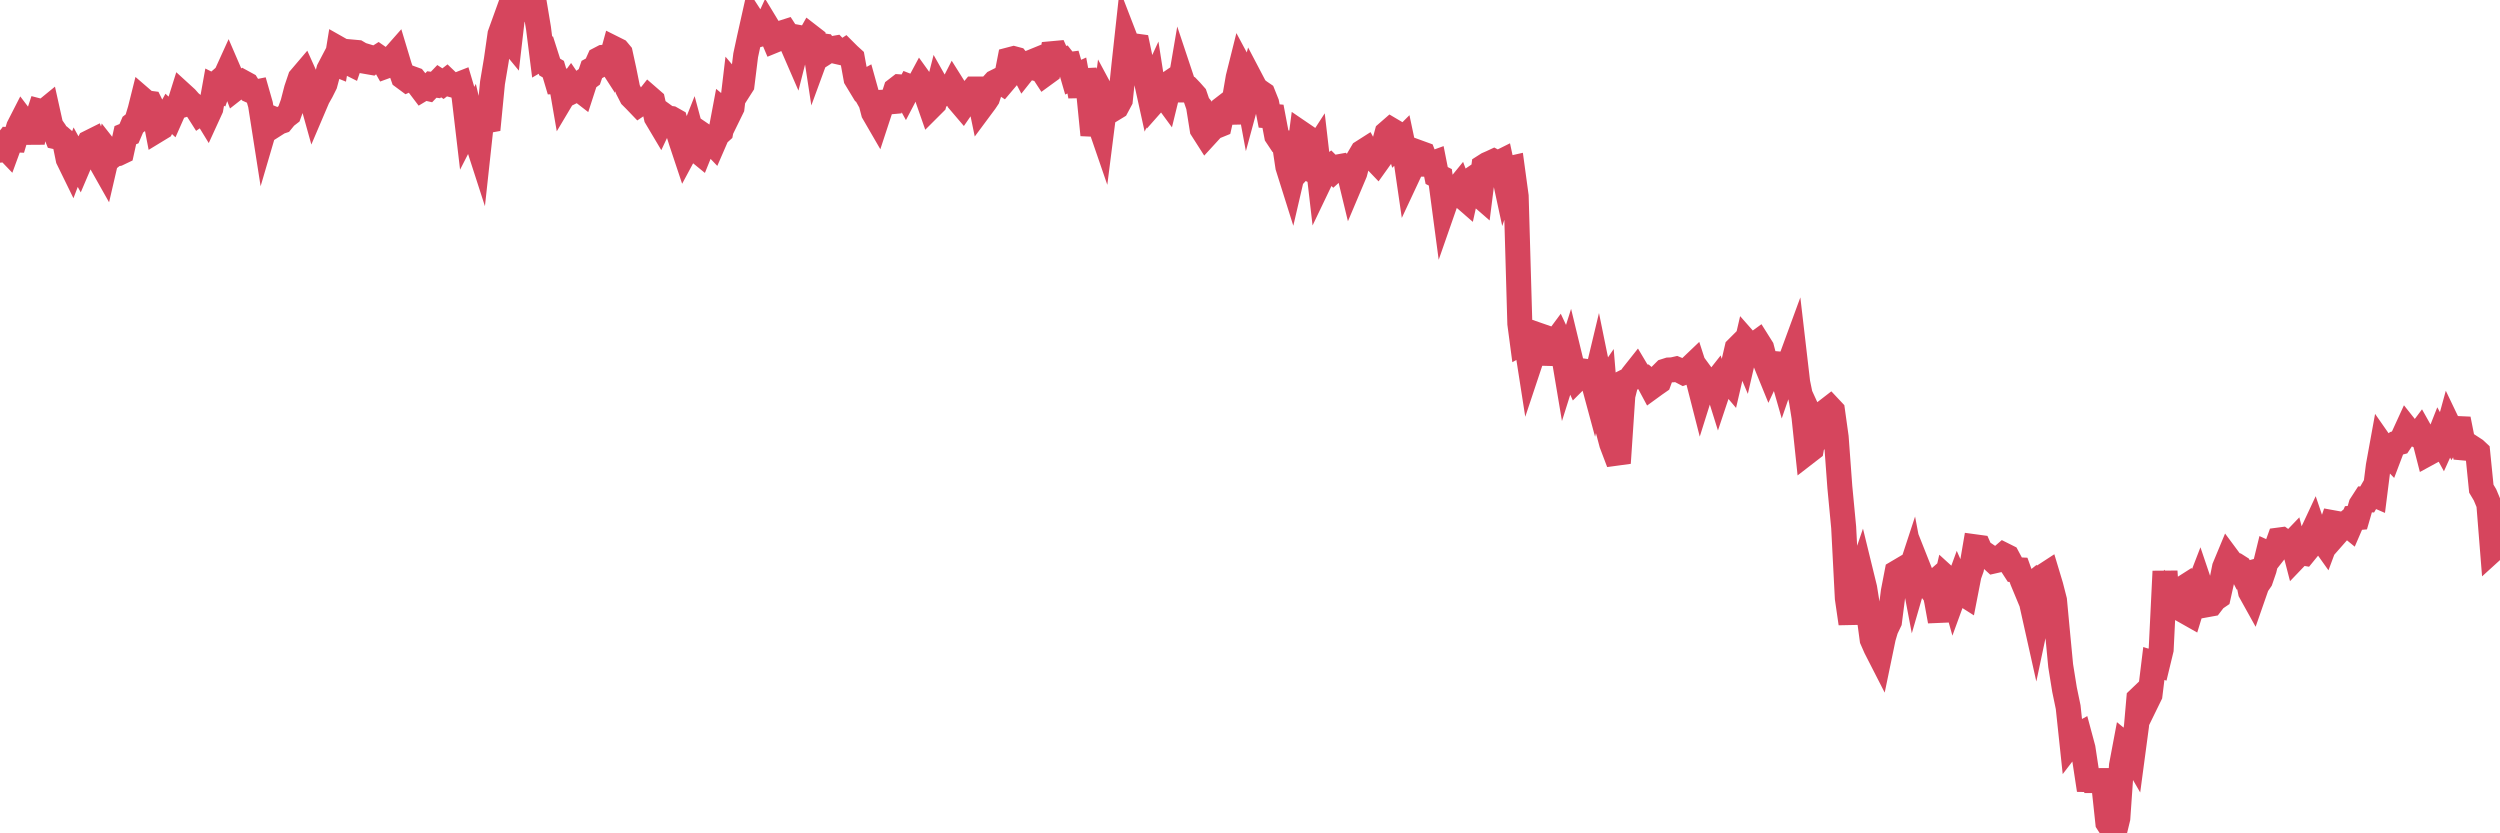 <?xml version="1.0"?><svg width="150px" height="50px" xmlns="http://www.w3.org/2000/svg" xmlns:xlink="http://www.w3.org/1999/xlink"> <polyline fill="none" stroke="#d6455d" stroke-width="1.5px" stroke-linecap="round" stroke-miterlimit="5" points="0.00,9.01 0.22,8.74 0.45,8.98 0.67,8.38 0.89,8.39 1.12,7.62 1.34,7.19 1.56,7.48 1.71,7.38 1.94,8.55 2.16,7.34 2.38,6.67 2.61,6.73 2.83,6.55 3.05,7.54 3.28,7.87 3.42,8.22 3.65,8.27 3.87,8.46 4.09,9.54 4.32,10.01 4.54,9.43 4.76,9.83 4.99,9.29 5.14,8.98 5.36,8.55 5.58,8.44 5.81,9.05 6.03,9.70 6.25,10.09 6.48,9.10 6.70,9.38 6.85,9.26 7.07,9.22 7.30,9.11 7.52,8.11 7.74,8.02 7.97,7.48 8.19,7.31 8.41,6.58 8.56,5.98 8.78,6.17 9.01,6.20 9.23,6.65 9.45,7.79 9.68,7.65 9.90,7.23 10.12,6.83 10.27,6.97 10.50,6.45 10.72,6.38 10.94,5.68 11.17,5.89 11.39,6.14 11.61,6.32 11.84,6.57 11.98,6.79 12.21,6.63 12.43,6.99 12.65,6.51 12.88,5.23 13.10,5.34 13.32,4.73 13.55,4.53 13.70,4.20 13.92,4.71 14.14,5.29 14.37,5.11 14.59,4.95 14.81,5.07 15.04,5.44 15.26,5.54 15.41,5.51 15.63,6.28 15.86,7.75 16.08,7.00 16.30,7.09 16.53,7.46 16.75,7.32 16.90,7.27 17.12,7.00 17.34,6.83 17.57,6.20 17.79,5.35 18.01,4.70 18.24,4.43 18.46,4.92 18.61,5.62 18.83,6.41 19.06,5.87 19.28,5.48 19.50,5.04 19.73,4.18 19.95,3.76 20.17,3.85 20.32,2.93 20.55,3.06 20.77,3.69 20.99,3.80 21.22,3.13 21.44,3.15 21.66,3.28 21.89,3.35 22.03,3.70 22.26,3.74 22.48,3.56 22.70,3.42 22.93,3.58 23.15,3.97 23.37,3.89 23.60,3.43 23.75,3.26 23.97,3.99 24.19,4.62 24.42,4.79 24.64,4.69 24.86,4.77 25.09,5.06 25.31,5.35 25.46,5.26 25.68,5.31 25.91,5.07 26.13,5.10 26.35,4.87 26.58,5.02 26.80,4.85 27.02,5.06 27.17,5.10 27.39,5.12 27.62,5.03 27.84,5.77 28.06,7.64 28.29,7.19 28.51,8.12 28.73,8.80 28.88,7.42 29.11,7.26 29.33,7.22 29.55,4.97 29.78,3.60 30.00,2.06 30.22,1.45 30.45,2.23 30.59,2.40 30.82,0.41 31.04,0.00 31.26,0.17 31.49,0.49 31.71,0.59 31.93,0.50 32.08,0.31 32.31,1.69 32.53,3.43 32.75,3.30 32.98,4.02 33.20,4.15 33.42,4.89 33.65,4.88 33.80,5.75 34.02,5.38 34.24,5.08 34.47,5.42 34.69,5.31 34.91,5.48 35.14,4.77 35.36,4.61 35.51,4.17 35.73,4.05 35.95,3.56 36.18,3.44 36.40,3.42 36.62,3.76 36.85,2.92 37.07,3.03 37.22,3.21 37.44,4.22 37.67,5.36 37.89,5.79 38.11,6.01 38.34,6.25 38.56,6.10 38.78,6.04 38.93,5.85 39.16,6.05 39.38,7.04 39.60,7.41 39.83,6.92 40.05,7.08 40.27,7.11 40.50,7.24 40.64,7.75 40.87,8.48 41.09,9.14 41.31,8.73 41.54,8.15 41.76,8.97 41.98,9.15 42.21,8.58 42.36,8.24 42.58,8.39 42.80,8.62 43.03,8.09 43.25,7.89 43.47,6.72 43.70,6.91 43.92,6.46 44.07,5.20 44.29,5.46 44.52,5.10 44.74,3.32 44.96,2.30 45.19,1.27 45.41,1.61 45.63,2.05 45.78,2.01 46.00,1.53 46.23,1.91 46.45,2.43 46.67,2.34 46.90,1.98 47.12,1.91 47.34,2.25 47.49,2.59 47.72,3.12 47.94,2.25 48.16,2.29 48.39,2.57 48.61,2.18 48.83,2.35 48.98,3.33 49.20,2.73 49.43,2.76 49.65,3.07 49.87,2.93 50.10,2.89 50.32,3.12 50.54,3.17 50.69,3.07 50.92,3.30 51.14,3.50 51.36,4.71 51.59,5.09 51.81,4.97 52.03,5.76 52.26,6.17 52.41,6.75 52.63,7.13 52.85,6.46 53.08,6.13 53.30,6.12 53.52,6.10 53.75,5.38 53.97,5.21 54.12,5.22 54.34,5.62 54.56,5.20 54.79,5.29 55.01,5.28 55.23,4.87 55.46,5.19 55.68,5.98 55.83,6.41 56.05,6.19 56.28,5.29 56.50,5.68 56.72,5.54 56.95,5.59 57.17,5.16 57.39,5.51 57.54,6.06 57.77,6.33 57.99,6.01 58.21,5.62 58.44,5.34 58.66,5.34 58.88,6.40 59.11,6.09 59.25,5.88 59.48,5.17 59.70,4.93 59.92,4.82 60.15,4.97 60.37,4.71 60.59,3.58 60.82,3.52 60.97,3.56 61.19,3.83 61.41,4.25 61.64,3.96 61.86,3.74 62.08,3.65 62.31,4.15 62.53,4.21 62.68,4.44 62.90,4.28 63.13,3.22 63.35,3.20 63.57,3.69 63.80,3.61 64.02,3.89 64.17,3.87 64.39,4.63 64.61,4.53 64.84,5.77 65.06,4.23 65.28,5.14 65.51,7.45 65.73,7.46 65.88,7.16 66.10,7.80 66.33,5.99 66.55,6.40 66.77,6.55 67.00,6.41 67.22,6.00 67.44,3.88 67.59,2.51 67.81,3.08 68.04,2.75 68.26,2.78 68.48,3.83 68.71,4.55 68.93,5.55 69.15,5.07 69.30,6.03 69.53,5.77 69.75,5.60 69.97,5.90 70.20,4.96 70.42,4.81 70.64,6.02 70.87,4.67 71.02,5.12 71.24,5.24 71.46,5.47 71.69,5.73 71.91,6.37 72.13,7.75 72.36,8.11 72.58,7.87 72.73,7.31 72.95,7.58 73.17,7.49 73.40,6.47 73.62,6.30 73.84,7.35 74.07,5.93 74.29,4.65 74.44,4.05 74.66,4.46 74.89,5.70 75.11,4.89 75.33,5.31 75.56,5.49 75.78,5.64 76.00,6.19 76.15,6.96 76.38,6.98 76.60,8.14 76.82,8.47 77.05,8.53 77.27,10.00 77.49,10.70 77.72,9.71 77.86,9.78 78.09,8.02 78.31,8.17 78.53,9.55 78.76,9.30 78.98,8.96 79.20,10.86 79.43,10.38 79.58,10.17 79.80,10.01 80.02,10.23 80.25,10.02 80.47,9.98 80.69,10.23 80.92,10.27 81.07,10.89 81.29,10.37 81.51,9.52 81.74,9.13 81.96,8.99 82.18,9.39 82.41,9.48 82.63,9.71 82.78,9.50 83.00,8.80 83.22,7.99 83.45,7.79 83.67,7.92 83.89,8.65 84.12,8.42 84.34,9.46 84.49,10.49 84.71,10.02 84.94,9.73 85.16,9.17 85.38,9.25 85.61,9.85 85.83,9.85 86.05,9.77 86.20,10.53 86.42,10.64 86.65,12.37 86.87,11.74 87.09,11.62 87.32,11.47 87.54,11.20 87.76,11.79 87.91,11.92 88.14,10.88 88.36,10.73 88.58,11.54 88.81,11.74 89.03,10.00 89.25,9.86 89.48,9.76 89.63,9.69 89.85,9.81 90.07,9.70 90.30,10.77 90.52,10.13 90.74,10.08 90.97,11.77 91.19,19.42 91.34,20.55 91.56,20.43 91.78,21.84 92.01,21.15 92.23,21.06 92.45,20.16 92.68,20.24 92.90,20.61 93.05,21.85 93.27,20.59 93.50,20.28 93.72,20.75 93.94,22.06 94.17,21.33 94.39,22.24 94.61,22.73 94.76,22.58 94.99,22.53 95.21,22.29 95.43,22.32 95.66,23.17 95.88,22.25 96.10,23.33 96.25,23.11 96.47,25.75 96.70,26.62 96.92,27.20 97.14,27.17 97.37,23.74 97.59,22.86 97.81,22.75 97.96,22.52 98.19,22.23 98.41,22.60 98.63,22.61 98.86,22.81 99.08,23.22 99.30,23.06 99.53,22.90 99.68,22.49 99.90,22.27 100.12,22.20 100.35,22.19 100.57,22.14 100.79,22.23 101.02,22.35 101.24,22.27 101.39,22.09 101.61,21.88 101.83,22.56 102.06,23.46 102.28,22.76 102.50,23.06 102.73,23.19 102.95,22.91 103.10,23.39 103.32,22.73 103.55,22.59 103.77,22.85 103.99,21.90 104.22,20.91 104.44,20.69 104.66,21.21 104.81,20.56 105.03,20.81 105.26,20.69 105.48,20.53 105.70,20.88 105.93,21.76 106.15,22.30 106.37,21.83 106.52,21.82 106.75,21.84 106.97,22.61 107.19,21.97 107.42,21.66 107.64,21.06 107.86,22.95 108.09,24.07 108.24,25.02 108.46,27.11 108.68,26.94 108.91,25.65 109.13,26.13 109.35,25.82 109.58,24.66 109.80,24.49 109.95,24.65 110.17,26.23 110.39,29.22 110.62,31.64 110.84,35.89 111.06,37.41 111.29,35.20 111.51,34.83 111.66,34.39 111.88,35.29 112.11,36.73 112.33,38.37 112.55,38.87 112.78,39.32 113.00,38.26 113.15,37.75 113.37,37.29 113.60,35.49 113.82,34.35 114.04,34.22 114.27,34.58 114.49,34.66 114.71,33.99 114.86,34.78 115.08,34.02 115.31,34.60 115.53,34.94 115.75,35.22 115.98,35.02 116.20,36.06 116.42,37.27 116.57,35.70 116.80,34.70 117.02,34.90 117.24,35.69 117.47,35.06 117.69,35.56 117.91,35.70 118.14,34.52 118.29,34.10 118.51,32.81 118.73,32.84 118.96,33.36 119.18,33.30 119.40,33.45 119.63,33.66 119.85,33.61 120.00,33.49 120.22,33.30 120.44,33.41 120.67,33.84 120.89,34.18 121.11,34.19 121.34,34.83 121.56,35.36 121.71,35.24 121.93,36.33 122.16,37.36 122.38,36.32 122.60,34.58 122.83,34.43 123.05,35.16 123.27,36.02 123.42,37.63 123.64,39.94 123.87,41.37 124.09,42.43 124.31,44.50 124.54,44.20 124.76,44.08 124.98,44.90 125.13,45.89 125.36,47.40 125.58,46.23 125.80,47.45 126.03,46.23 126.25,47.31 126.47,49.36 126.70,49.72 126.85,50.00 127.07,49.09 127.29,45.93 127.52,44.71 127.74,44.89 127.96,45.27 128.19,43.55 128.33,41.94 128.56,41.72 128.78,42.14 129.00,41.69 129.23,39.81 129.45,39.88 129.67,38.97 129.90,34.28 130.05,36.57 130.27,35.66 130.49,35.88 130.72,35.46 130.94,35.32 131.16,36.71 131.39,36.84 131.61,36.12 131.76,35.61 131.98,35.04 132.21,35.72 132.43,36.28 132.65,36.24 132.88,35.94 133.10,35.79 133.32,34.80 133.47,34.05 133.69,33.52 133.92,33.83 134.14,33.90 134.36,34.04 134.59,34.49 134.81,34.43 135.03,35.51 135.18,35.78 135.41,35.12 135.63,34.80 135.85,34.16 136.08,33.22 136.30,33.32 136.52,33.04 136.75,32.40 136.90,32.38 137.12,32.54 137.34,32.77 137.57,32.53 137.79,33.38 138.01,33.15 138.24,33.19 138.46,32.92 138.61,32.25 138.83,31.78 139.05,32.43 139.28,32.32 139.50,32.63 139.72,32.04 139.95,31.36 140.17,31.40 140.32,31.85 140.54,31.60 140.77,31.41 140.99,31.59 141.21,31.08 141.44,31.06 141.66,30.30 141.88,29.96 142.03,29.97 142.25,29.59 142.48,29.69 142.70,27.95 142.92,26.74 143.15,27.07 143.37,27.30 143.59,26.72 143.74,26.61 143.97,26.55 144.19,26.22 144.41,25.74 144.64,26.03 144.86,26.03 145.08,26.13 145.23,25.93 145.46,26.34 145.68,27.20 145.90,27.08 146.13,26.76 146.35,26.20 146.57,26.60 146.80,26.09 146.94,25.58 147.17,26.06 147.39,25.71 147.61,25.72 147.84,26.88 148.06,26.90 148.28,26.84 148.51,26.99 148.66,27.13 148.88,29.32 149.10,29.69 149.33,30.24 149.55,33.00 149.77,32.80 150.00,32.80 "/></svg>